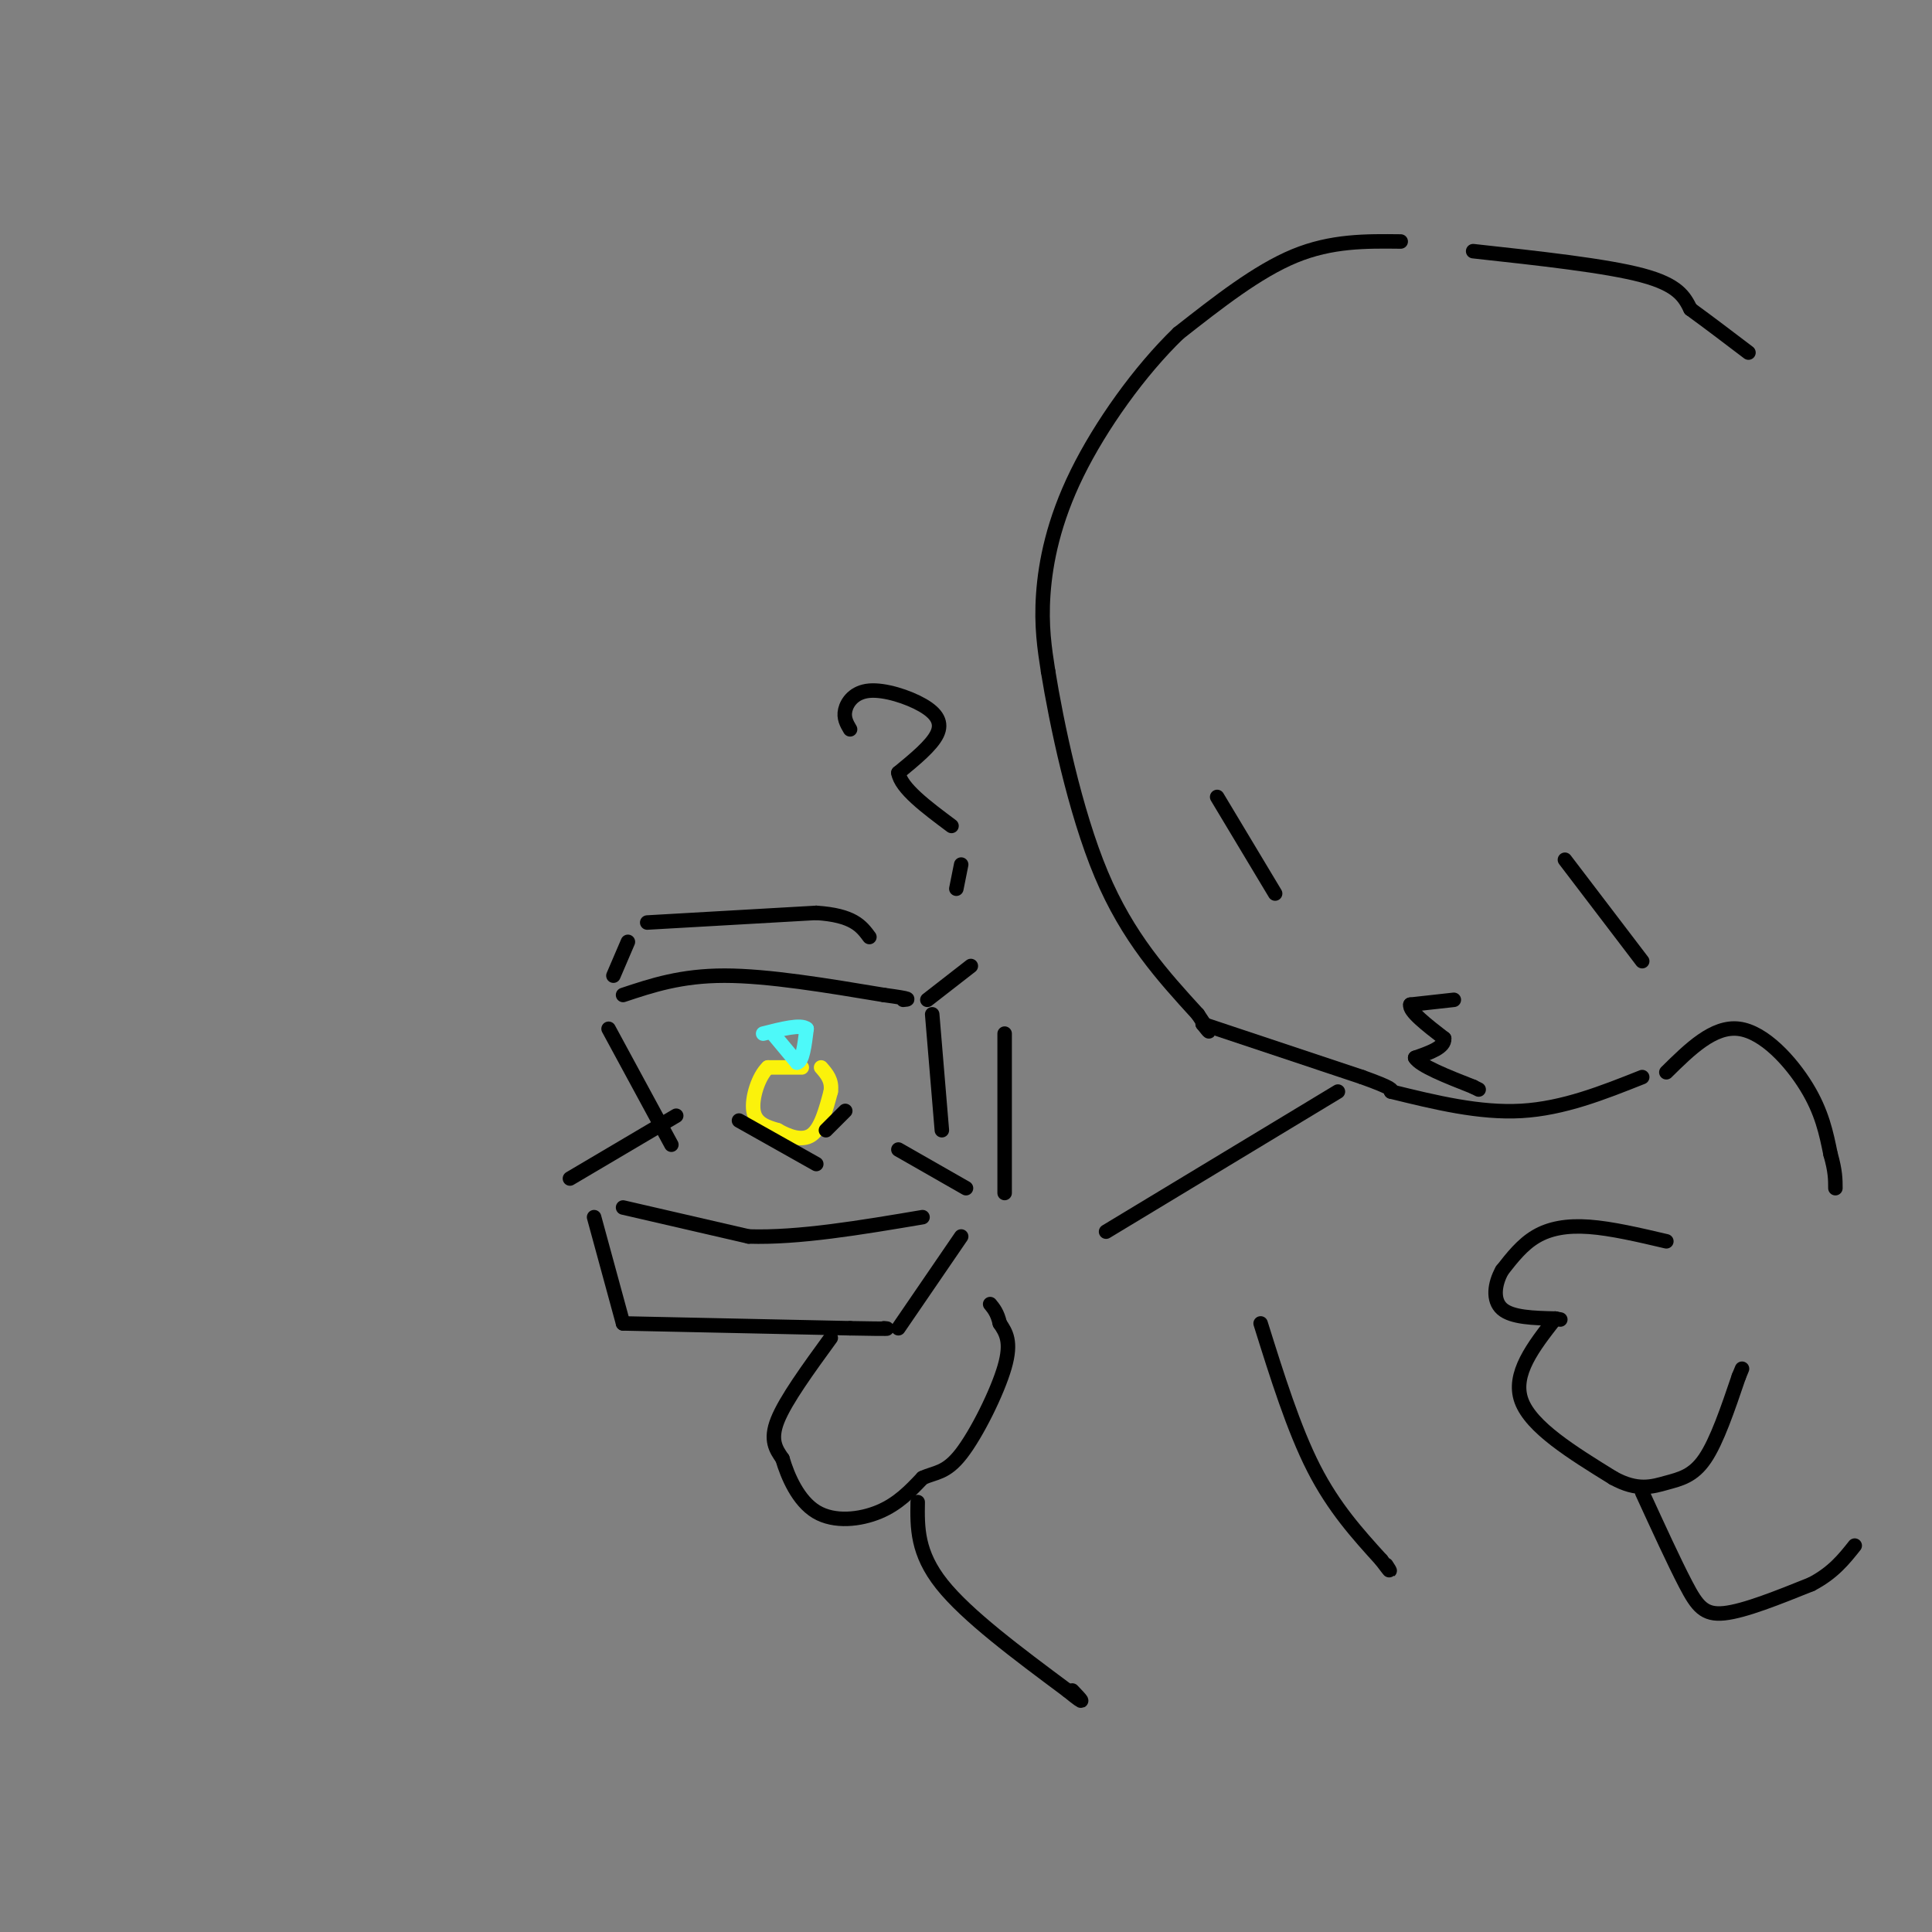 <svg viewBox='0 0 400 400' version='1.1' xmlns='http://www.w3.org/2000/svg' xmlns:xlink='http://www.w3.org/1999/xlink'><rect x="0" y="0" width="400" height="400" fill="#808080" stroke="none"/><g fill='none' stroke='rgb(0,0,0)' stroke-width='3' stroke-linecap='round' stroke-linejoin='round'><path d='M290,50c-7.167,-0.083 -14.333,-0.167 -22,3c-7.667,3.167 -15.833,9.583 -24,16'/><path d='M244,69c-8.036,7.738 -16.125,19.083 -21,29c-4.875,9.917 -6.536,18.405 -7,25c-0.464,6.595 0.268,11.298 1,16'/><path d='M217,139c1.711,10.533 5.489,28.867 11,42c5.511,13.133 12.756,21.067 20,29'/><path d='M248,210c3.500,5.167 2.250,3.583 1,2'/><path d='M249,212c0.000,0.000 33.000,11.000 33,11'/><path d='M282,223c6.500,2.333 6.250,2.667 6,3'/><path d='M288,226c9.167,2.250 18.333,4.500 27,4c8.667,-0.500 16.833,-3.750 25,-7'/><path d='M172,277c-4.667,6.417 -9.333,12.833 -11,17c-1.667,4.167 -0.333,6.083 1,8'/><path d='M162,302c1.071,3.643 3.250,8.750 7,11c3.750,2.250 9.071,1.643 13,0c3.929,-1.643 6.464,-4.321 9,-7'/><path d='M191,306c2.655,-1.250 4.792,-0.875 8,-5c3.208,-4.125 7.488,-12.750 9,-18c1.512,-5.250 0.256,-7.125 -1,-9'/><path d='M207,274c-0.500,-2.167 -1.250,-3.083 -2,-4'/><path d='M123,252c0.000,0.000 6.000,22.000 6,22'/><path d='M129,274c0.000,0.000 47.000,1.000 47,1'/><path d='M176,275c9.000,0.167 8.000,0.083 7,0'/><path d='M186,275c0.000,0.000 13.000,-19.000 13,-19'/><path d='M129,250c0.000,0.000 26.000,6.000 26,6'/><path d='M155,256c10.333,0.333 23.167,-1.833 36,-4'/><path d='M118,244c0.000,0.000 22.000,-13.000 22,-13'/><path d='M186,238c0.000,0.000 14.000,8.000 14,8'/></g>
<g fill='none' stroke='rgb(251,242,11)' stroke-width='3' stroke-linecap='round' stroke-linejoin='round'><path d='M166,221c0.000,0.000 -7.000,0.000 -7,0'/><path d='M159,221c-1.978,1.822 -3.422,6.378 -3,9c0.422,2.622 2.711,3.311 5,4'/><path d='M161,234c2.156,1.244 5.044,2.356 7,1c1.956,-1.356 2.978,-5.178 4,-9'/><path d='M172,226c0.333,-2.333 -0.833,-3.667 -2,-5'/></g>
<g fill='none' stroke='rgb(77,249,249)' stroke-width='3' stroke-linecap='round' stroke-linejoin='round'><path d='M160,214c0.000,0.000 5.000,6.000 5,6'/><path d='M165,220c1.167,-0.167 1.583,-3.583 2,-7'/><path d='M167,213c-1.167,-1.000 -5.083,0.000 -9,1'/></g>
<g fill='none' stroke='rgb(0,0,0)' stroke-width='3' stroke-linecap='round' stroke-linejoin='round'><path d='M153,232c0.000,0.000 16.000,9.000 16,9'/><path d='M171,234c0.000,0.000 4.000,-4.000 4,-4'/><path d='M126,213c0.000,0.000 13.000,24.000 13,24'/><path d='M129,206c6.000,-2.000 12.000,-4.000 21,-4c9.000,0.000 21.000,2.000 33,4'/><path d='M183,206c6.167,0.833 5.083,0.917 4,1'/><path d='M193,210c0.000,0.000 2.000,24.000 2,24'/><path d='M208,214c0.000,0.000 0.000,33.000 0,33'/><path d='M192,207c0.000,0.000 9.000,-7.000 9,-7'/><path d='M127,202c0.000,0.000 3.000,-7.000 3,-7'/><path d='M134,191c0.000,0.000 35.000,-2.000 35,-2'/><path d='M169,189c7.667,0.500 9.333,2.750 11,5'/><path d='M252,165c0.000,0.000 12.000,20.000 12,20'/><path d='M324,178c0.000,0.000 16.000,21.000 16,21'/><path d='M301,207c0.000,0.000 -9.000,1.000 -9,1'/><path d='M292,208c-0.333,1.333 3.333,4.167 7,7'/><path d='M299,215c0.167,1.833 -2.917,2.917 -6,4'/><path d='M293,219c1.000,1.667 6.500,3.833 12,6'/><path d='M305,225c2.000,1.000 1.000,0.500 0,0'/><path d='M176,151c-0.692,-1.182 -1.384,-2.364 -1,-4c0.384,-1.636 1.845,-3.727 5,-4c3.155,-0.273 8.003,1.273 11,3c2.997,1.727 4.142,3.636 3,6c-1.142,2.364 -4.571,5.182 -8,8'/><path d='M186,160c0.500,3.167 5.750,7.083 11,11'/><path d='M199,179c0.000,0.000 -1.000,5.000 -1,5'/><path d='M190,311c-0.083,5.250 -0.167,10.500 5,17c5.167,6.500 15.583,14.250 26,22'/><path d='M221,350c4.500,3.667 2.750,1.833 1,0'/><path d='M345,257c-5.689,-1.333 -11.378,-2.667 -16,-3c-4.622,-0.333 -8.178,0.333 -11,2c-2.822,1.667 -4.911,4.333 -7,7'/><path d='M311,263c-1.578,2.778 -2.022,6.222 0,8c2.022,1.778 6.511,1.889 11,2'/><path d='M322,273c1.833,0.333 0.917,0.167 0,0'/><path d='M322,273c-4.500,5.750 -9.000,11.500 -7,17c2.000,5.500 10.500,10.750 19,16'/><path d='M334,306c5.036,2.798 8.125,1.792 11,1c2.875,-0.792 5.536,-1.369 8,-5c2.464,-3.631 4.732,-10.315 7,-17'/><path d='M360,285c1.167,-2.833 0.583,-1.417 0,0'/><path d='M340,309c3.311,7.222 6.622,14.444 9,19c2.378,4.556 3.822,6.444 8,6c4.178,-0.444 11.089,-3.222 18,-6'/><path d='M375,328c4.500,-2.333 6.750,-5.167 9,-8'/><path d='M261,274c3.417,10.917 6.833,21.833 11,30c4.167,8.167 9.083,13.583 14,19'/><path d='M286,323c2.500,3.333 1.750,2.167 1,1'/><path d='M277,226c0.000,0.000 -48.000,29.000 -48,29'/><path d='M345,222c4.889,-4.822 9.778,-9.644 15,-9c5.222,0.644 10.778,6.756 14,12c3.222,5.244 4.111,9.622 5,14'/><path d='M379,239c1.000,3.500 1.000,5.250 1,7'/><path d='M305,52c13.750,1.500 27.500,3.000 35,5c7.500,2.000 8.750,4.500 10,7'/><path d='M350,64c3.667,2.667 7.833,5.833 12,9'/></g>
</svg>